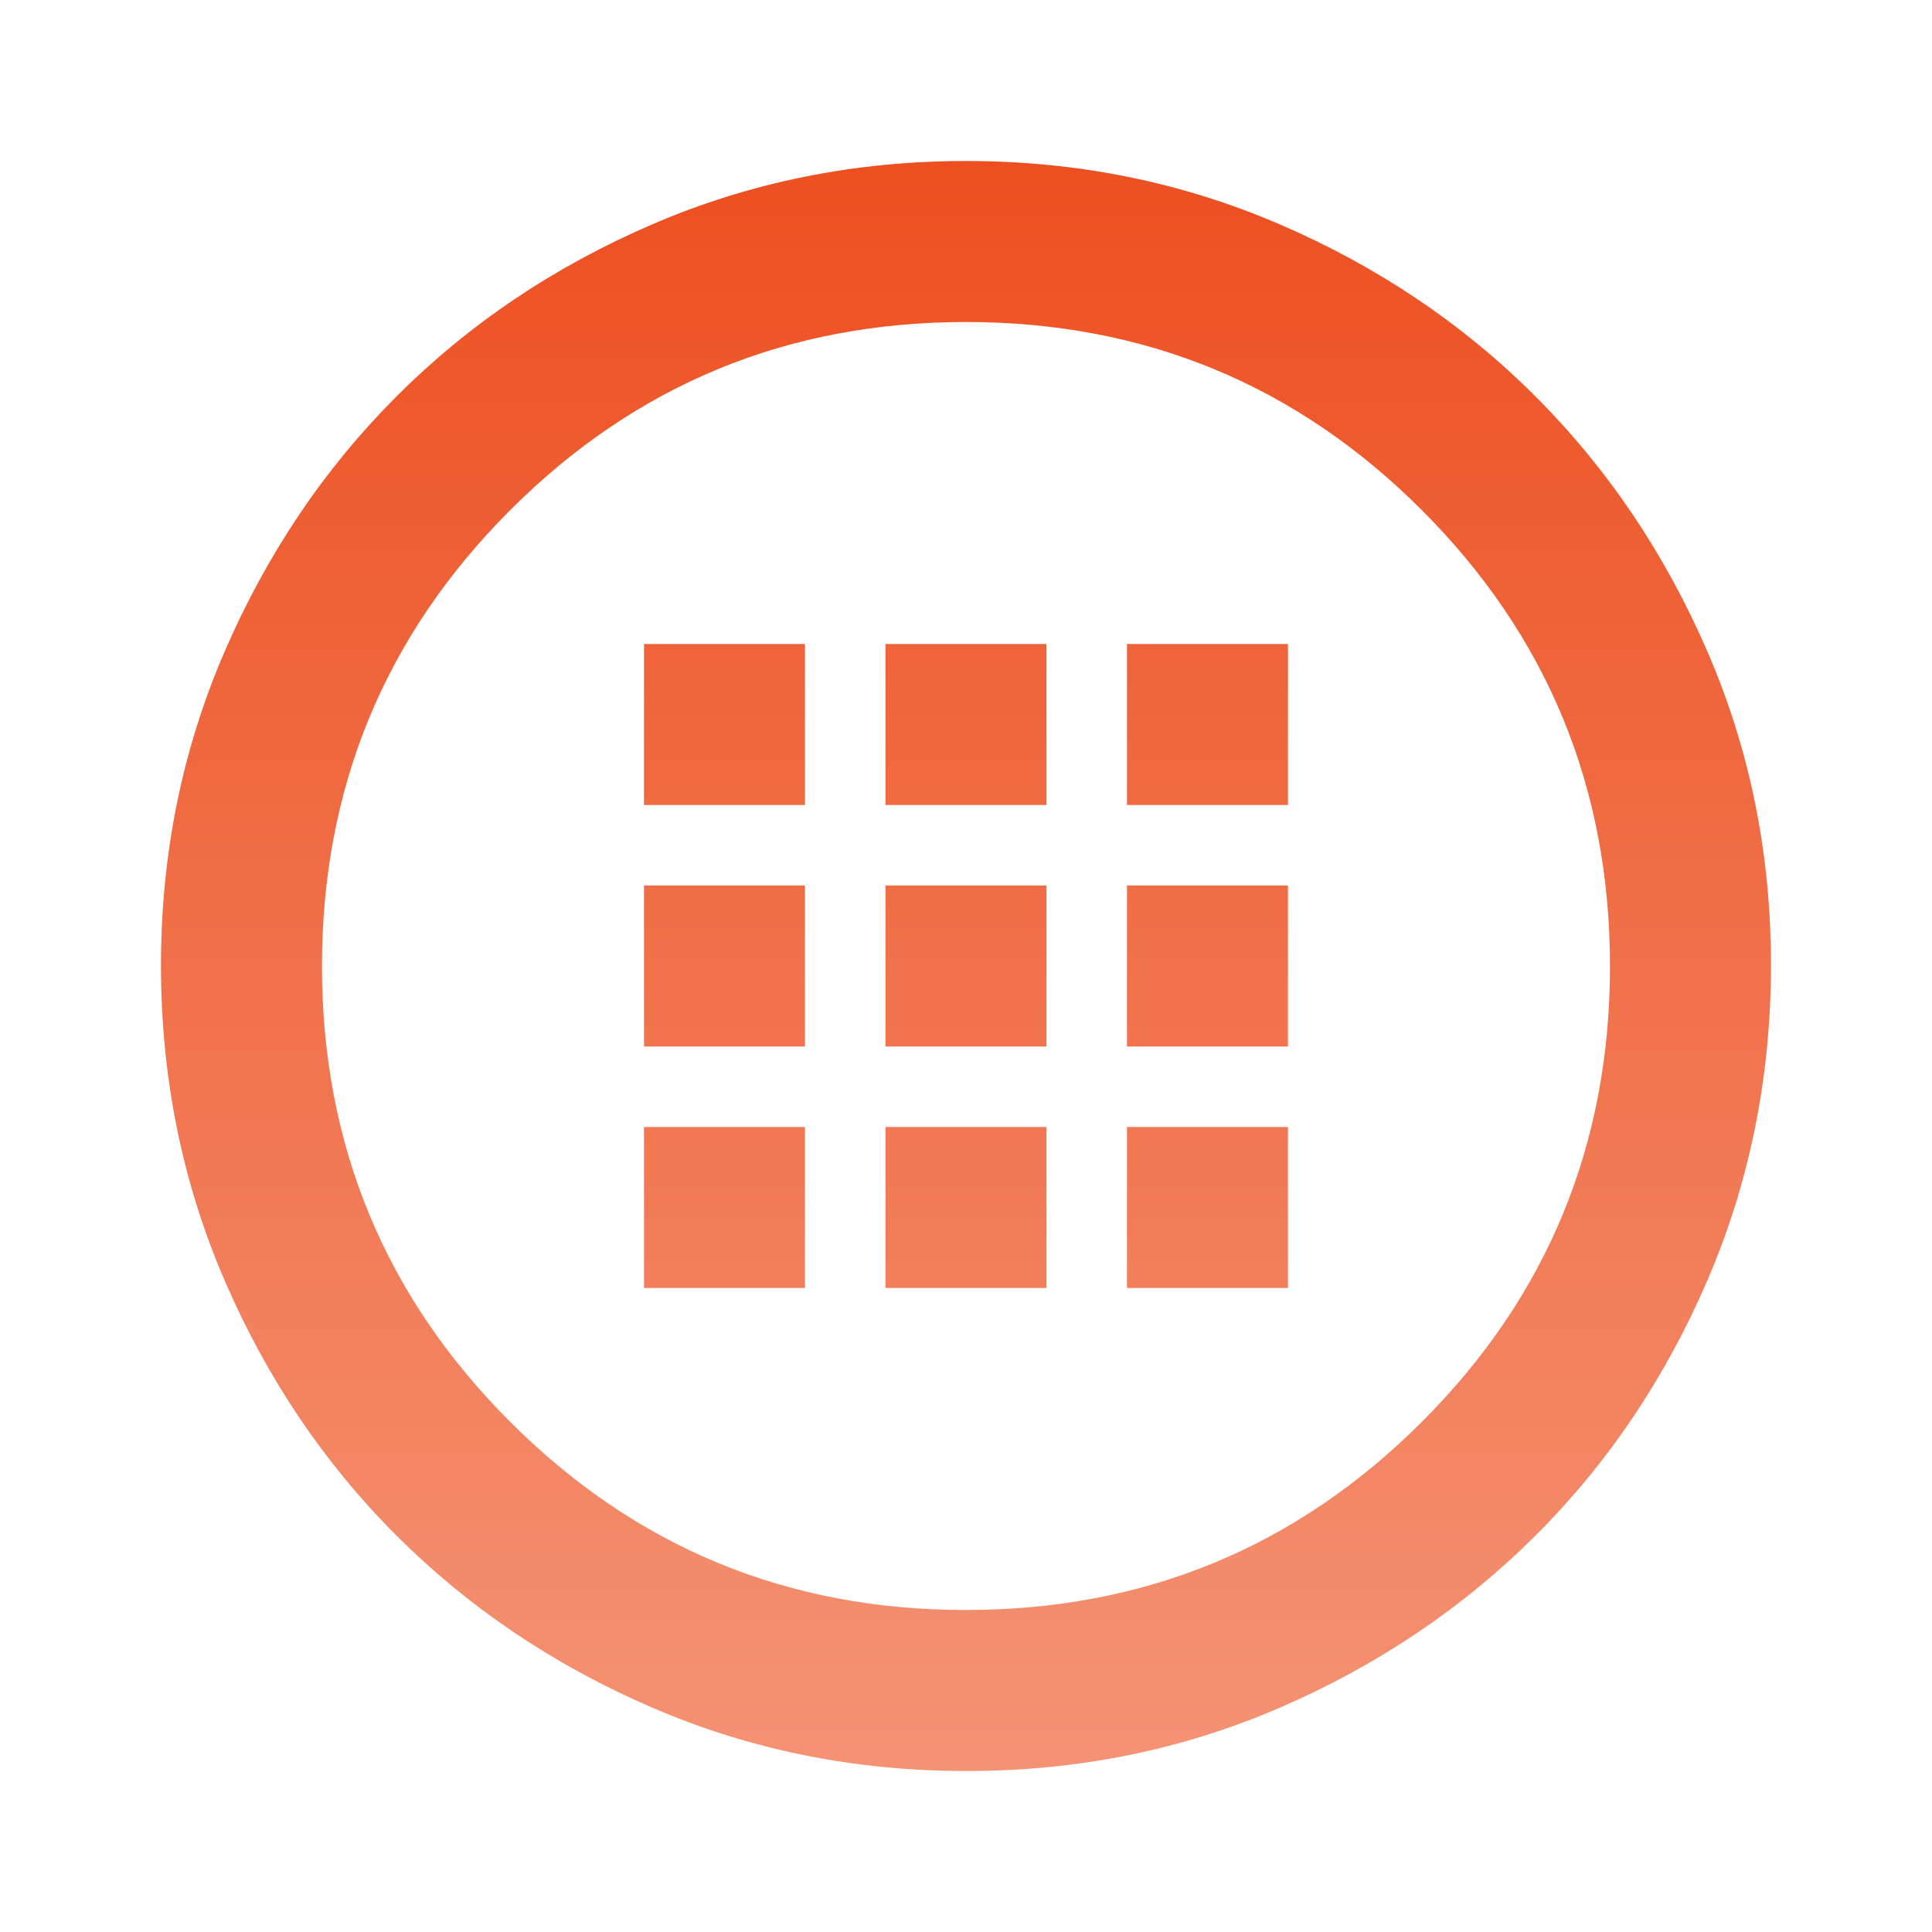 <svg width="100" height="100" viewBox="0 0 100 100" fill="none" xmlns="http://www.w3.org/2000/svg">
<g id="material-symbols:nest-secure-alarm-outline-sharp">
<path id="Vector" d="M49.999 91.667C44.235 91.667 38.818 90.572 33.749 88.383C28.679 86.194 24.27 83.226 20.52 79.479C16.77 75.732 13.802 71.322 11.615 66.25C9.429 61.178 8.335 55.761 8.332 50C8.329 44.239 9.424 38.822 11.615 33.75C13.807 28.678 16.775 24.268 20.52 20.521C24.264 16.773 28.674 13.806 33.749 11.617C38.824 9.428 44.24 8.333 49.999 8.333C55.757 8.333 61.174 9.428 66.249 11.617C71.324 13.806 75.733 16.773 79.478 20.521C83.222 24.268 86.192 28.678 88.386 33.75C90.581 38.822 91.674 44.239 91.665 50C91.657 55.761 90.563 61.178 88.382 66.25C86.201 71.322 83.233 75.732 79.478 79.479C75.722 83.226 71.313 86.196 66.249 88.387C61.185 90.579 55.768 91.672 49.999 91.667ZM49.999 83.333C59.235 83.333 67.1 80.087 73.594 73.596C80.089 67.104 83.335 59.239 83.332 50C83.329 40.761 80.083 32.896 73.594 26.404C67.106 19.912 59.24 16.667 49.999 16.667C40.757 16.667 32.892 19.914 26.403 26.408C19.914 32.903 16.668 40.767 16.665 50C16.663 59.233 19.91 67.099 26.407 73.596C32.904 80.093 40.768 83.339 49.999 83.333ZM33.332 41.667H41.665V33.333H33.332V41.667ZM45.832 41.667H54.165V33.333H45.832V41.667ZM58.332 41.667H66.665V33.333H58.332V41.667ZM33.332 54.167H41.665V45.833H33.332V54.167ZM45.832 54.167H54.165V45.833H45.832V54.167ZM58.332 54.167H66.665V45.833H58.332V54.167ZM33.332 66.667H41.665V58.333H33.332V66.667ZM45.832 66.667H54.165V58.333H45.832V66.667ZM58.332 66.667H66.665V58.333H58.332V66.667Z" fill="url(#paint0_linear_163_1108)"/>
</g>
<defs>
<linearGradient id="paint0_linear_163_1108" x1="49.999" y1="8.333" x2="49.999" y2="91.667" gradientUnits="userSpaceOnUse">
<stop stop-color="#ED4F20"/>
<stop offset="1" stop-color="#F49374"/>
</linearGradient>
</defs>
</svg>
